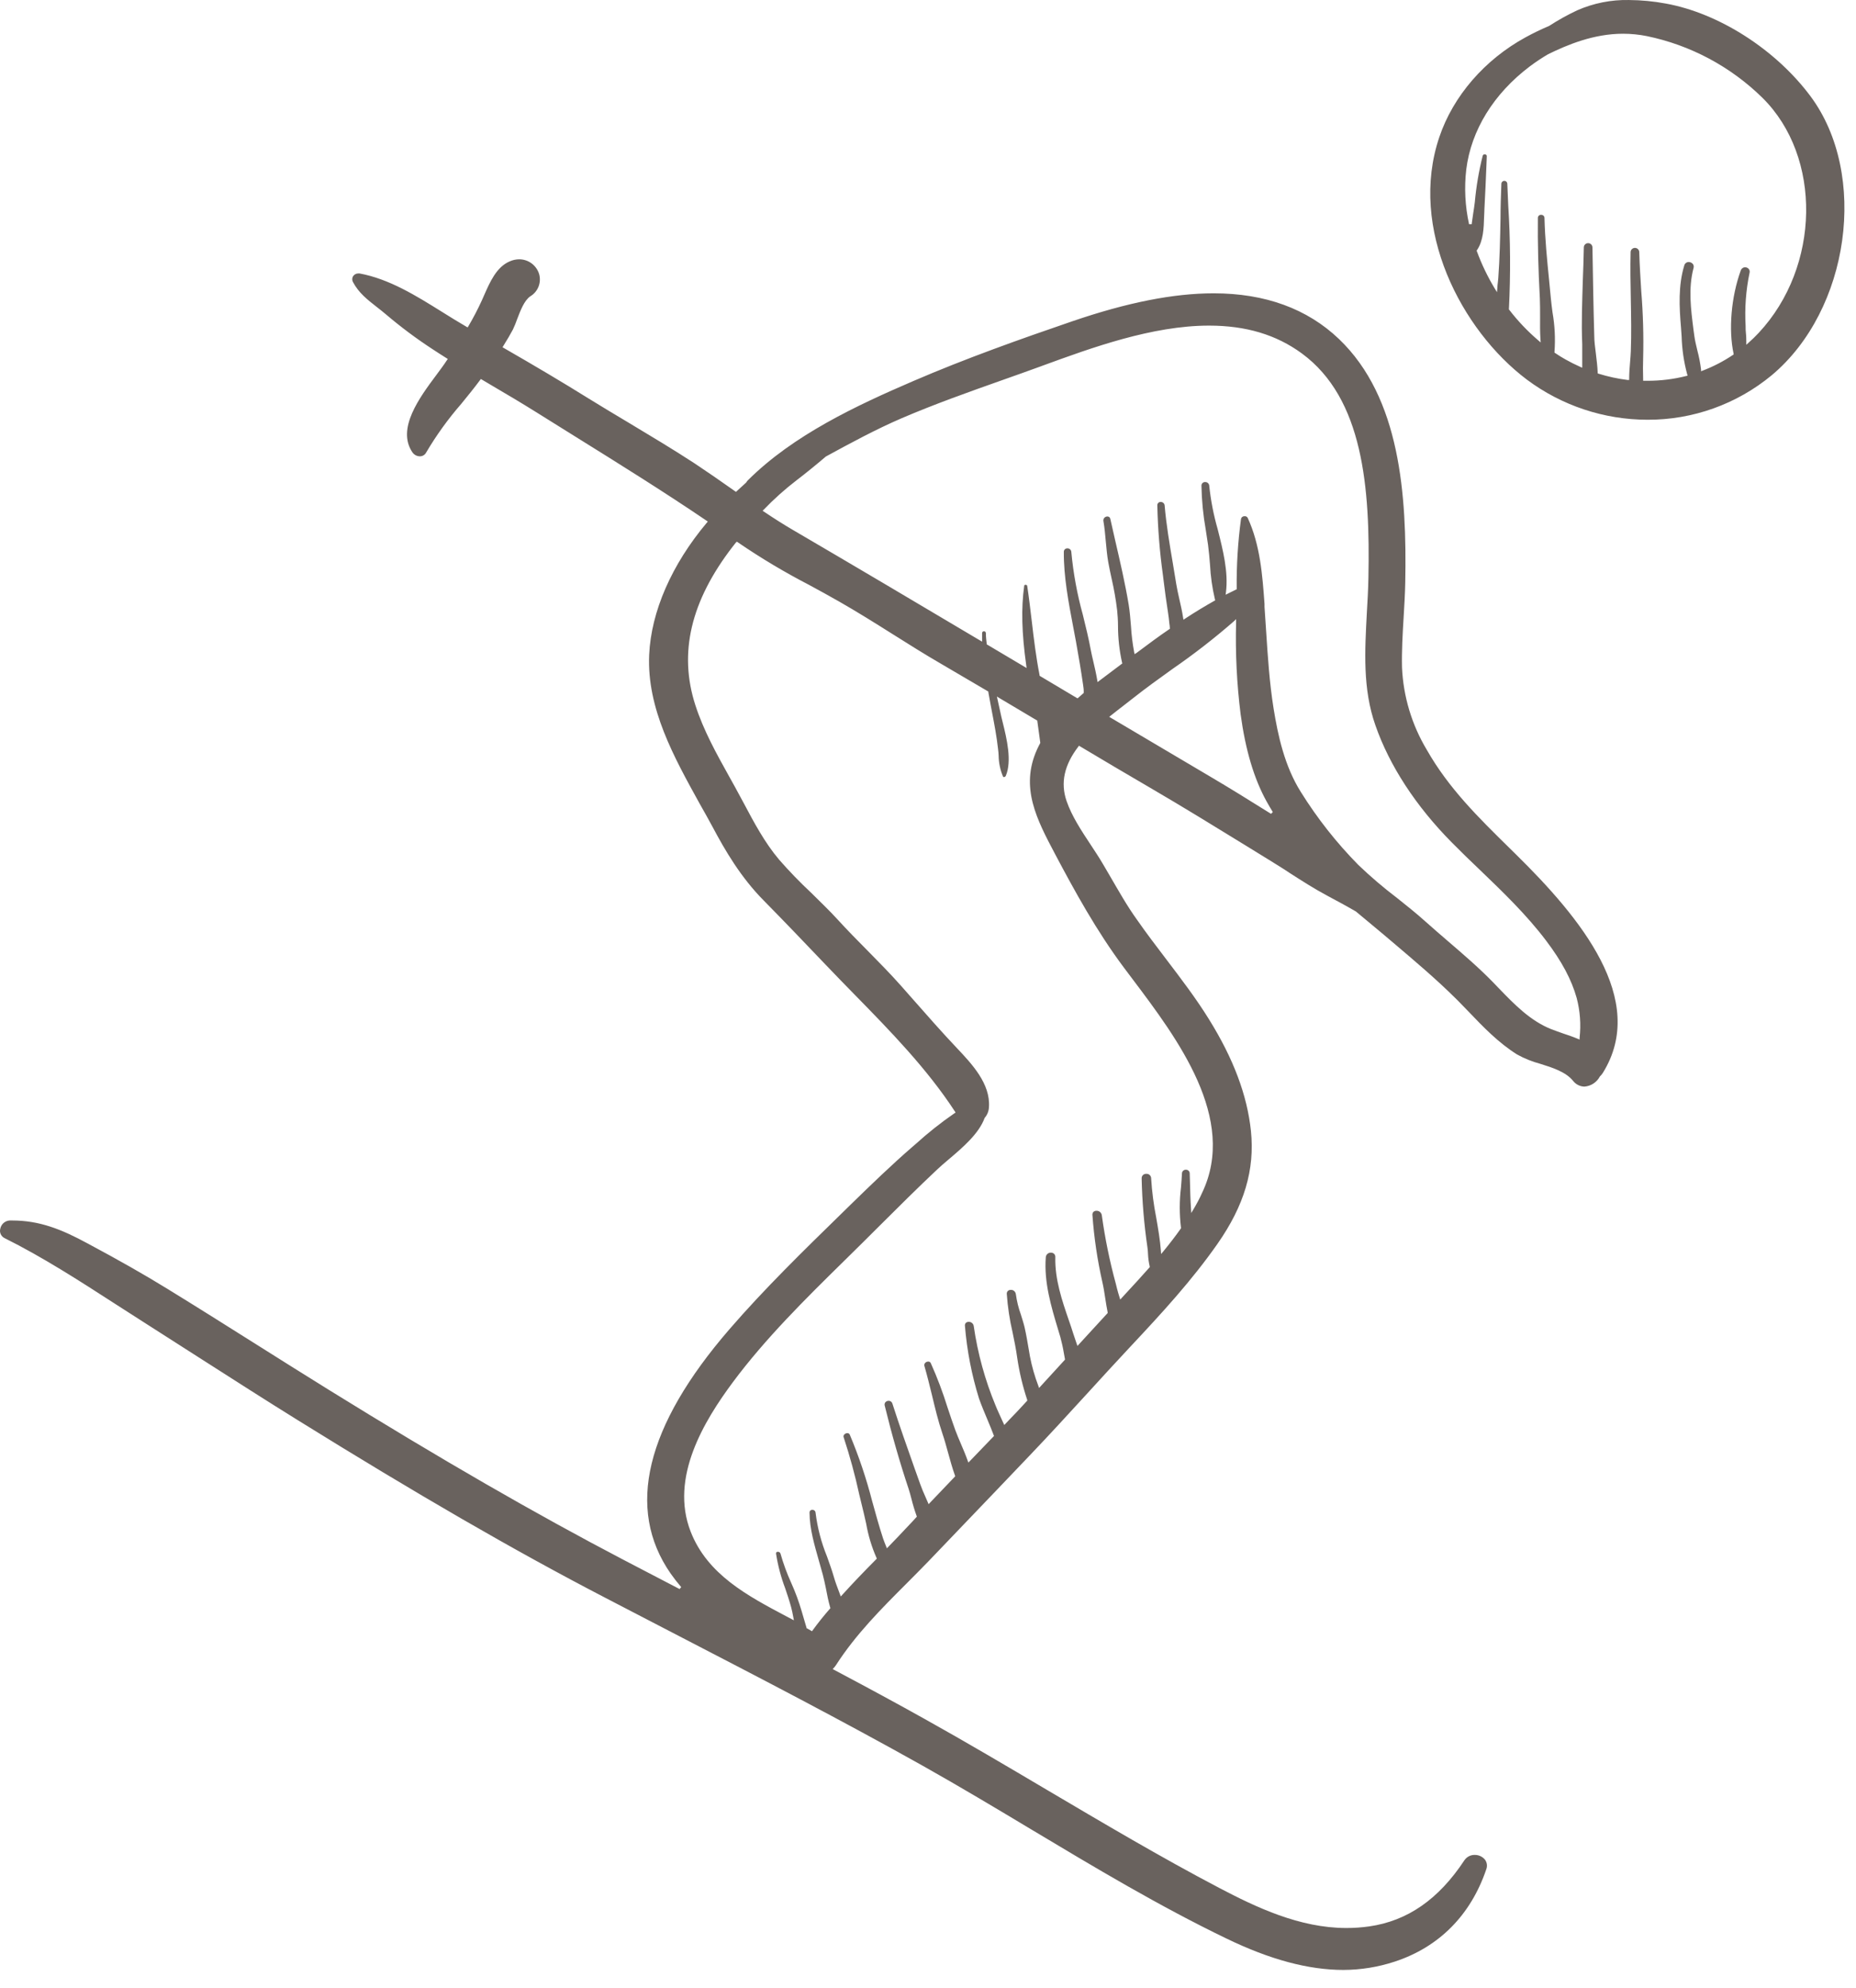 <svg width="99" height="106" viewBox="0 0 99 106" fill="none" xmlns="http://www.w3.org/2000/svg">
<path d="M71.659 105.046C69.798 105.046 67.747 104.498 65.421 103.372C61.847 101.65 58.374 99.569 55.019 97.56C53.13 96.427 51.176 95.258 49.229 94.164C44.937 91.757 40.5 89.459 36.211 87.238C34.899 86.56 33.587 85.879 32.276 85.196C27.397 82.664 22.194 79.646 15.9 75.74C14.194 74.681 12.475 73.581 10.812 72.517C9.811 71.877 8.814 71.239 7.82 70.604C7.264 70.251 6.708 69.894 6.151 69.534C4.251 68.307 2.285 67.038 0.246 66.023C0.154 65.98 0.081 65.905 0.039 65.812C-0.004 65.719 -0.011 65.615 0.016 65.517C0.04 65.4 0.101 65.294 0.19 65.216C0.28 65.137 0.392 65.09 0.511 65.082H0.645C2.099 65.082 3.266 65.542 4.679 66.309C6.349 67.202 7.696 67.968 8.92 68.721C10.48 69.679 12.054 70.671 13.578 71.631C14.871 72.446 16.206 73.286 17.527 74.105C23.542 77.828 28.541 80.71 33.258 83.177C34.257 83.699 35.254 84.219 36.25 84.736L36.335 84.63C36.135 84.398 35.947 84.157 35.771 83.907C33.373 80.454 34.429 76.06 38.91 70.88C40.783 68.714 42.88 66.672 44.905 64.695L45.347 64.262C46.509 63.13 47.563 62.112 48.679 61.145L48.858 60.991C49.507 60.403 50.195 59.858 50.916 59.361L50.973 59.325L50.934 59.267C49.443 56.983 47.482 54.972 45.577 53.029C45.071 52.511 44.548 51.977 44.044 51.447C42.933 50.28 41.844 49.145 40.733 48.015C39.52 46.791 38.678 45.354 38.013 44.102C37.792 43.692 37.562 43.278 37.322 42.859C35.941 40.359 34.501 37.776 34.627 34.917C34.731 32.615 35.824 30.108 37.704 27.871L37.755 27.811L37.69 27.767C35.405 26.218 33.026 24.736 30.724 23.304C30.014 22.862 29.303 22.418 28.591 21.973C27.811 21.485 27.006 21.009 26.225 20.551L25.65 20.21L25.613 20.259C25.289 20.696 24.939 21.124 24.601 21.538C23.9 22.343 23.274 23.211 22.732 24.13C22.7 24.192 22.651 24.244 22.592 24.28C22.532 24.315 22.463 24.334 22.394 24.333C22.316 24.332 22.24 24.312 22.172 24.276C22.103 24.239 22.045 24.187 22 24.123C21.14 22.862 22.38 21.195 23.287 19.98C23.485 19.713 23.673 19.462 23.818 19.239L23.885 19.142L23.825 19.103C23.57 18.944 23.319 18.783 23.068 18.617C22.208 18.056 21.384 17.441 20.601 16.776C20.433 16.633 20.265 16.502 20.097 16.37C19.6 15.982 19.131 15.616 18.829 15.042C18.802 14.996 18.788 14.943 18.788 14.889C18.788 14.835 18.802 14.783 18.829 14.736C18.859 14.688 18.9 14.649 18.949 14.622C18.998 14.595 19.054 14.581 19.11 14.582C19.133 14.58 19.156 14.58 19.179 14.582C20.76 14.874 22.189 15.765 23.57 16.626C24.002 16.895 24.447 17.174 24.886 17.427L24.946 17.459L24.98 17.402C25.245 16.954 25.485 16.493 25.701 16.021C25.742 15.931 25.784 15.836 25.825 15.74C26.131 15.049 26.476 14.243 27.183 13.94C27.345 13.867 27.52 13.828 27.698 13.827C27.934 13.828 28.163 13.903 28.353 14.043C28.543 14.183 28.684 14.38 28.755 14.605C28.821 14.83 28.81 15.07 28.724 15.288C28.637 15.506 28.48 15.688 28.278 15.806C27.958 16.037 27.765 16.55 27.588 17.01C27.522 17.203 27.445 17.391 27.358 17.574C27.22 17.834 27.054 18.115 26.842 18.456L26.805 18.516L26.867 18.553C28.552 19.522 30.023 20.394 31.364 21.23C32.089 21.679 32.832 22.123 33.553 22.553C34.703 23.244 35.893 23.955 37.037 24.701C37.727 25.162 38.418 25.634 39.071 26.099L39.258 26.23L39.299 26.191C39.465 26.036 39.633 25.882 39.803 25.73C39.824 25.688 39.852 25.65 39.886 25.617C42.321 23.189 45.715 21.612 48.707 20.323C51.526 19.108 54.446 18.074 57.182 17.137C60.125 16.129 62.597 15.641 64.737 15.641C67.483 15.641 69.733 16.463 71.427 18.083C74.695 21.212 75.045 26.395 74.957 31.052C74.946 31.674 74.906 32.309 74.87 32.921C74.817 33.796 74.764 34.701 74.784 35.592C74.853 37.141 75.306 38.649 76.103 39.979C77.27 42.035 78.865 43.6 80.554 45.258L80.855 45.554C84.289 48.929 87.92 53.305 85.499 57.207C85.456 57.278 85.402 57.342 85.341 57.398C85.26 57.552 85.141 57.683 84.996 57.779C84.851 57.874 84.683 57.931 84.51 57.943C84.391 57.94 84.274 57.909 84.169 57.854C84.063 57.799 83.971 57.721 83.9 57.626C83.504 57.152 82.821 56.935 82.16 56.728C81.731 56.613 81.317 56.447 80.927 56.233C79.937 55.614 79.115 54.764 78.322 53.931C78.091 53.701 77.861 53.448 77.615 53.211C76.616 52.221 75.502 51.277 74.425 50.363L73.797 49.831C73.521 49.601 73.245 49.371 72.969 49.141C72.752 48.961 72.536 48.784 72.325 48.605C71.818 48.31 71.323 48.045 70.799 47.764C70.108 47.396 69.434 46.963 68.785 46.547C68.445 46.316 68.095 46.107 67.761 45.897L66.495 45.117C64.813 44.084 63.076 43.013 61.336 42C60.05 41.252 58.782 40.499 57.606 39.797L57.553 39.765L57.516 39.816C56.763 40.801 56.559 41.749 56.892 42.716C57.171 43.524 57.681 44.295 58.176 45.043C58.406 45.391 58.623 45.72 58.818 46.052C58.943 46.261 59.067 46.473 59.189 46.685C59.649 47.472 60.109 48.296 60.648 49.044C61.147 49.762 61.688 50.469 62.208 51.153C62.988 52.179 63.798 53.238 64.489 54.355C65.796 56.459 66.525 58.404 66.725 60.303C66.939 62.375 66.371 64.285 64.933 66.339C63.577 68.272 62.026 69.966 60.282 71.824C59.513 72.646 58.74 73.488 57.995 74.306C57.01 75.381 55.995 76.492 54.971 77.563L53.226 79.391C51.999 80.674 50.772 81.955 49.544 83.235C49.148 83.647 48.736 84.057 48.341 84.455C47.015 85.781 45.646 87.153 44.599 88.78C44.563 88.836 44.522 88.888 44.477 88.937L44.417 89.003L44.495 89.045C46.352 90.03 47.89 90.863 49.328 91.667C51.519 92.887 53.714 94.185 55.836 95.44C58.828 97.205 61.907 99.031 65.029 100.67C67.004 101.706 69.319 102.81 71.814 102.81C72.222 102.811 72.629 102.782 73.033 102.725C75.077 102.433 76.738 101.28 78.11 99.201C78.17 99.111 78.252 99.037 78.348 98.987C78.444 98.936 78.551 98.911 78.66 98.913C78.767 98.911 78.874 98.933 78.971 98.98C79.068 99.025 79.153 99.093 79.219 99.178C79.269 99.251 79.301 99.336 79.311 99.424C79.321 99.512 79.309 99.602 79.277 99.684C78.45 102.12 76.761 103.828 74.391 104.604C73.509 104.894 72.588 105.043 71.659 105.046ZM41.49 82.749C41.521 82.747 41.552 82.755 41.578 82.772C41.604 82.79 41.623 82.816 41.632 82.846C41.784 83.381 41.975 83.904 42.206 84.411C42.425 84.898 42.61 85.4 42.76 85.912C42.804 86.075 42.857 86.25 42.912 86.432L43.018 86.789V86.817L43.315 86.985L43.349 86.934C43.625 86.554 43.925 86.177 44.27 85.783L44.295 85.755L44.283 85.719C44.187 85.382 44.113 85.028 44.053 84.692C43.998 84.43 43.945 84.181 43.885 83.955C43.825 83.73 43.747 83.46 43.676 83.212C43.446 82.392 43.188 81.543 43.181 80.663C43.18 80.643 43.183 80.623 43.19 80.604C43.196 80.585 43.207 80.568 43.22 80.553C43.235 80.539 43.252 80.528 43.271 80.521C43.29 80.514 43.31 80.511 43.331 80.512C43.352 80.51 43.374 80.513 43.395 80.521C43.415 80.528 43.434 80.539 43.45 80.554C43.466 80.568 43.479 80.586 43.488 80.606C43.497 80.625 43.502 80.647 43.503 80.668C43.603 81.469 43.808 82.253 44.113 83C44.244 83.364 44.378 83.739 44.486 84.112C44.555 84.356 44.652 84.611 44.755 84.883L44.847 85.132L44.923 85.049C45.492 84.42 46.074 83.815 46.737 83.147L46.771 83.111L46.751 83.067C46.496 82.486 46.312 81.877 46.203 81.253C46.159 81.062 46.12 80.88 46.081 80.716C45.996 80.374 45.913 80.031 45.832 79.688C45.608 78.659 45.331 77.644 45.002 76.644C44.993 76.622 44.99 76.599 44.994 76.575C44.997 76.552 45.006 76.53 45.02 76.511C45.041 76.483 45.068 76.461 45.099 76.445C45.13 76.43 45.165 76.421 45.199 76.421C45.227 76.42 45.254 76.427 45.277 76.442C45.3 76.457 45.318 76.478 45.328 76.504C45.813 77.659 46.213 78.847 46.525 80.06C46.716 80.751 46.893 81.393 47.1 82.026C47.149 82.169 47.204 82.309 47.268 82.466L47.307 82.563L47.381 82.487C47.777 82.082 48.071 81.769 48.352 81.469L48.677 81.126L48.907 80.873L48.891 80.832C48.784 80.534 48.693 80.231 48.617 79.925C48.566 79.731 48.518 79.549 48.469 79.402C47.998 77.991 47.567 76.495 47.192 74.957C47.183 74.927 47.181 74.896 47.186 74.865C47.191 74.834 47.203 74.805 47.222 74.78C47.244 74.754 47.272 74.732 47.303 74.718C47.334 74.704 47.367 74.697 47.402 74.697C47.446 74.696 47.49 74.71 47.526 74.737C47.562 74.763 47.588 74.801 47.6 74.844C47.97 75.995 48.387 77.178 48.789 78.313L49.096 79.17C49.169 79.377 49.263 79.595 49.367 79.828L49.491 80.113L49.533 80.21L49.604 80.134C50.041 79.674 50.481 79.213 50.923 78.753L50.953 78.721L50.939 78.682C50.796 78.283 50.679 77.858 50.566 77.448C50.469 77.096 50.377 76.757 50.271 76.451C50.041 75.774 49.873 75.07 49.708 74.379C49.583 73.873 49.457 73.35 49.309 72.842C49.301 72.816 49.299 72.79 49.304 72.764C49.308 72.738 49.319 72.713 49.335 72.692C49.356 72.665 49.383 72.643 49.413 72.628C49.444 72.613 49.478 72.605 49.512 72.605C49.541 72.603 49.57 72.611 49.595 72.626C49.62 72.642 49.639 72.665 49.65 72.692C49.995 73.46 50.292 74.248 50.541 75.051C50.674 75.45 50.812 75.864 50.959 76.267C51.045 76.497 51.148 76.741 51.256 76.994C51.381 77.284 51.51 77.586 51.615 77.887L51.652 77.991L51.76 77.883C52.17 77.457 52.582 77.031 52.992 76.603L53.021 76.573L53.005 76.532C52.906 76.262 52.791 75.993 52.683 75.733C52.524 75.353 52.359 74.962 52.223 74.582C51.83 73.32 51.578 72.018 51.47 70.701C51.467 70.673 51.469 70.646 51.476 70.619C51.484 70.593 51.497 70.568 51.514 70.546C51.535 70.527 51.559 70.511 51.586 70.501C51.613 70.491 51.642 70.486 51.671 70.487C51.736 70.484 51.8 70.507 51.85 70.549C51.9 70.592 51.932 70.652 51.94 70.717C52.15 72.169 52.54 73.588 53.102 74.943C53.203 75.201 53.332 75.459 53.44 75.707L53.569 75.988L53.861 75.68C54.092 75.45 54.301 75.219 54.517 74.989L54.793 74.69V74.651C54.547 73.911 54.367 73.151 54.255 72.379C54.195 71.939 54.103 71.49 54.013 71.055C53.855 70.382 53.752 69.698 53.703 69.009C53.699 68.979 53.702 68.949 53.711 68.92C53.72 68.892 53.735 68.865 53.755 68.843C53.799 68.802 53.857 68.78 53.917 68.781C53.982 68.778 54.047 68.8 54.096 68.843C54.146 68.886 54.178 68.946 54.186 69.011C54.237 69.383 54.327 69.749 54.455 70.102C54.524 70.332 54.598 70.549 54.651 70.774C54.743 71.177 54.812 71.594 54.881 71.997L54.938 72.331C55.042 72.867 55.192 73.394 55.387 73.905L55.424 74.013L56.805 72.505V72.471C56.784 72.367 56.766 72.261 56.747 72.156C56.7 71.869 56.637 71.584 56.561 71.304L56.443 70.91C56.068 69.667 55.682 68.378 55.783 67.045C55.787 66.977 55.818 66.912 55.868 66.866C55.919 66.82 55.986 66.795 56.054 66.797C56.087 66.796 56.12 66.802 56.15 66.813C56.18 66.825 56.208 66.843 56.232 66.866C56.253 66.889 56.269 66.916 56.279 66.946C56.29 66.976 56.294 67.007 56.291 67.038C56.264 68.222 56.646 69.34 57.016 70.415C57.097 70.645 57.175 70.876 57.246 71.106C57.297 71.262 57.355 71.43 57.414 71.605L57.472 71.771L59.083 70.017V69.983C59.032 69.734 58.993 69.476 58.954 69.228C58.908 68.921 58.862 68.631 58.802 68.374C58.535 67.195 58.357 65.999 58.271 64.794C58.267 64.764 58.269 64.735 58.278 64.706C58.286 64.678 58.3 64.651 58.319 64.628C58.341 64.607 58.367 64.59 58.396 64.579C58.425 64.568 58.456 64.563 58.487 64.564C58.556 64.562 58.624 64.585 58.677 64.63C58.73 64.676 58.764 64.739 58.772 64.808C58.942 66.038 59.191 67.256 59.518 68.454L59.585 68.723C59.621 68.866 59.667 69.02 59.718 69.184L59.753 69.299L60.004 69.025C60.431 68.565 60.873 68.086 61.301 67.6L61.327 67.572V67.536C61.275 67.313 61.244 67.087 61.235 66.859C61.235 66.734 61.216 66.612 61.202 66.495C61.025 65.282 60.923 64.06 60.896 62.835C60.895 62.801 60.901 62.767 60.914 62.736C60.927 62.704 60.947 62.676 60.972 62.653C61.02 62.613 61.08 62.592 61.143 62.593C61.176 62.591 61.21 62.595 61.241 62.606C61.273 62.617 61.302 62.635 61.326 62.658C61.351 62.681 61.37 62.709 61.383 62.74C61.397 62.771 61.403 62.804 61.403 62.837C61.446 63.538 61.536 64.236 61.672 64.925C61.773 65.508 61.879 66.111 61.923 66.7L61.934 66.87L62.045 66.739C62.401 66.304 62.707 65.906 62.979 65.521L62.995 65.496V65.469C62.907 64.753 62.907 64.029 62.995 63.314C63.016 63.056 63.036 62.805 63.046 62.575C63.046 62.548 63.051 62.521 63.062 62.496C63.072 62.471 63.088 62.449 63.108 62.43C63.127 62.411 63.15 62.397 63.176 62.387C63.201 62.378 63.228 62.373 63.255 62.375C63.282 62.373 63.309 62.378 63.334 62.387C63.359 62.397 63.382 62.411 63.401 62.43C63.42 62.449 63.435 62.471 63.446 62.496C63.456 62.521 63.461 62.548 63.46 62.575L63.474 63.051C63.485 63.512 63.497 63.986 63.529 64.453L63.543 64.683L63.658 64.49C63.84 64.182 63.994 63.896 64.118 63.613C66.021 59.651 62.79 55.37 60.436 52.244C60.269 52.026 60.108 51.812 59.953 51.602C58.478 49.627 57.325 47.518 56.271 45.529C55.309 43.708 54.398 41.991 55.318 39.961C55.366 39.852 55.422 39.747 55.477 39.641L55.488 39.62V39.599C55.461 39.412 55.435 39.226 55.412 39.04C55.387 38.844 55.362 38.651 55.332 38.46V38.428L55.304 38.411L53.311 37.226L53.176 37.143L53.21 37.3L53.355 37.96C53.39 38.131 53.433 38.315 53.482 38.508C53.712 39.429 53.979 40.58 53.652 41.367C53.643 41.387 53.628 41.404 53.61 41.417C53.592 41.429 53.57 41.437 53.548 41.439C53.537 41.439 53.526 41.435 53.517 41.428C53.508 41.422 53.501 41.413 53.498 41.402C53.352 41.054 53.274 40.681 53.268 40.304C53.268 40.182 53.249 40.057 53.235 39.928C53.164 39.279 53.04 38.628 52.92 38.002L52.837 37.564C52.796 37.334 52.757 37.127 52.718 36.906V36.876L52.69 36.86C51.871 36.375 51.049 35.893 50.225 35.414C49.335 34.899 48.451 34.342 47.595 33.803C46.675 33.223 45.715 32.622 44.751 32.072C44.219 31.768 43.671 31.469 43.14 31.181C41.846 30.511 40.593 29.763 39.389 28.941L39.308 28.886L39.255 28.928L39.198 29.001L39.076 29.155C36.839 32.06 36.19 34.825 37.092 37.606C37.529 38.955 38.22 40.196 38.889 41.397L39.2 41.956C39.354 42.237 39.504 42.52 39.66 42.806C40.215 43.851 40.788 44.931 41.561 45.844C42.104 46.465 42.678 47.057 43.28 47.619C43.74 48.08 44.231 48.54 44.672 49.026C45.19 49.594 45.736 50.147 46.265 50.681C46.865 51.291 47.487 51.919 48.065 52.571L48.711 53.303C49.466 54.161 50.246 55.048 51.045 55.892C51.843 56.737 52.835 57.789 52.752 59.035C52.743 59.248 52.662 59.451 52.522 59.612C52.214 60.455 51.358 61.185 50.6 61.827C50.37 62.02 50.159 62.202 49.977 62.375C48.941 63.348 47.917 64.368 46.928 65.353C46.633 65.648 46.338 65.942 46.042 66.235L45.034 67.229C42.962 69.264 40.825 71.373 39.083 73.716C37.578 75.747 35.709 78.781 36.841 81.676C37.734 83.962 39.87 85.092 41.936 86.186L42.346 86.402L42.321 86.264C42.279 86.034 42.24 85.85 42.196 85.689C42.104 85.35 41.989 85.014 41.881 84.692C41.656 84.097 41.493 83.479 41.395 82.85C41.394 82.836 41.395 82.821 41.398 82.807C41.403 82.792 41.409 82.779 41.418 82.767C41.44 82.756 41.465 82.749 41.49 82.749ZM66.387 27.526C66.421 27.523 66.454 27.53 66.484 27.546C66.513 27.561 66.537 27.586 66.553 27.615C67.22 29.066 67.338 30.661 67.45 32.206V32.364C67.48 32.788 67.508 33.214 67.535 33.637C67.623 35 67.713 36.4 67.934 37.781C68.164 39.208 68.518 40.854 69.388 42.233C70.263 43.638 71.291 44.942 72.453 46.121C73.109 46.749 73.801 47.339 74.525 47.889C75.026 48.289 75.549 48.703 76.032 49.139C76.428 49.493 76.837 49.845 77.233 50.186C78.038 50.877 78.869 51.59 79.622 52.361L79.937 52.688C80.766 53.547 81.622 54.435 82.749 54.882C82.954 54.962 83.173 55.036 83.384 55.112C83.644 55.2 83.916 55.289 84.169 55.398L84.257 55.434V55.34C84.336 54.627 84.283 53.906 84.1 53.213C83.826 52.237 83.306 51.263 82.462 50.149C81.417 48.768 80.149 47.55 78.922 46.372C78.432 45.911 77.926 45.414 77.44 44.924C75.523 42.988 74.115 40.829 73.367 38.683C72.677 36.731 72.803 34.678 72.907 32.698C72.944 32.081 72.98 31.441 72.992 30.813C73.088 26.02 72.723 21.251 69.436 18.843C68.076 17.848 66.459 17.363 64.493 17.363C61.456 17.363 58.215 18.548 55.613 19.499L55.528 19.531C54.837 19.784 54.135 20.031 53.436 20.279C51.673 20.903 49.85 21.55 48.104 22.298C46.723 22.892 45.365 23.628 44.065 24.337L44.04 24.354C43.483 24.828 42.974 25.24 42.486 25.613C41.865 26.09 41.28 26.613 40.737 27.178L40.68 27.238L40.749 27.284C41.308 27.659 41.78 27.956 42.233 28.223C45.455 30.108 48.828 32.102 52.278 34.153L52.386 34.215V34.054C52.386 33.955 52.386 33.856 52.386 33.757C52.386 33.744 52.388 33.732 52.393 33.72C52.398 33.708 52.405 33.698 52.414 33.689C52.423 33.68 52.434 33.673 52.446 33.669C52.458 33.664 52.47 33.662 52.483 33.663C52.496 33.662 52.51 33.663 52.522 33.668C52.535 33.672 52.546 33.679 52.556 33.688C52.566 33.697 52.573 33.708 52.578 33.721C52.584 33.733 52.587 33.746 52.587 33.759C52.587 33.948 52.609 34.137 52.63 34.323V34.358L54.759 35.622L54.74 35.479C54.499 33.75 54.464 32.44 54.632 31.234C54.632 31.186 54.704 31.183 54.711 31.183C54.717 31.183 54.784 31.195 54.791 31.236C54.886 31.865 54.961 32.505 55.035 33.124C55.145 34.072 55.265 35.051 55.452 36.006V36.036L57.474 37.24L57.514 37.208C57.601 37.129 57.688 37.053 57.778 36.977L57.806 36.954V36.844C57.806 36.727 57.785 36.614 57.771 36.508C57.668 35.79 57.541 35.035 57.392 34.206C57.343 33.944 57.293 33.679 57.242 33.412C56.993 32.102 56.736 30.751 56.745 29.432C56.744 29.406 56.748 29.381 56.757 29.357C56.766 29.333 56.78 29.312 56.798 29.294C56.816 29.276 56.837 29.262 56.861 29.253C56.885 29.243 56.91 29.239 56.936 29.241C56.962 29.24 56.989 29.244 57.014 29.253C57.039 29.263 57.062 29.277 57.081 29.295C57.101 29.313 57.116 29.335 57.127 29.359C57.138 29.384 57.144 29.41 57.145 29.436C57.25 30.565 57.455 31.682 57.757 32.774C57.914 33.409 58.075 34.066 58.192 34.705C58.22 34.855 58.264 35.044 58.314 35.256C58.386 35.562 58.466 35.909 58.526 36.259L58.544 36.372L58.636 36.303C58.915 36.089 59.196 35.879 59.47 35.675L59.865 35.378L59.852 35.334C59.708 34.689 59.635 34.031 59.635 33.37C59.635 33.071 59.612 32.788 59.589 32.544C59.522 31.98 59.424 31.421 59.297 30.868C59.233 30.576 59.17 30.283 59.117 29.989C59.051 29.62 59.019 29.241 58.984 28.875C58.95 28.509 58.92 28.149 58.857 27.786C58.852 27.757 58.852 27.727 58.86 27.698C58.867 27.67 58.88 27.643 58.899 27.62C58.92 27.595 58.946 27.575 58.975 27.561C59.005 27.548 59.037 27.54 59.069 27.54C59.107 27.539 59.144 27.552 59.173 27.576C59.202 27.601 59.221 27.635 59.226 27.673C59.31 28.054 59.397 28.437 59.486 28.824C59.746 29.945 60.015 31.103 60.204 32.24C60.266 32.618 60.296 33.007 60.326 33.38C60.353 33.847 60.41 34.312 60.496 34.772L60.517 34.88L60.606 34.83C61.283 34.323 61.842 33.909 62.367 33.554L62.401 33.531V33.49C62.401 33.4 62.381 33.308 62.371 33.218C62.355 33.05 62.337 32.885 62.312 32.728C62.213 32.093 62.132 31.503 62.063 30.928L62.031 30.666C61.859 29.435 61.76 28.195 61.732 26.953C61.73 26.928 61.734 26.903 61.742 26.88C61.75 26.856 61.763 26.835 61.78 26.817C61.798 26.8 61.819 26.786 61.842 26.777C61.864 26.769 61.889 26.765 61.913 26.766C61.966 26.765 62.018 26.784 62.057 26.82C62.096 26.855 62.119 26.904 62.123 26.957C62.208 27.97 62.383 28.994 62.551 29.986C62.618 30.378 62.682 30.767 62.744 31.156C62.781 31.386 62.841 31.658 62.905 31.941C62.979 32.265 63.057 32.601 63.108 32.94L63.126 33.046L63.214 32.988C63.759 32.631 64.268 32.323 64.772 32.04L64.82 32.014L64.806 31.962C64.661 31.351 64.573 30.728 64.542 30.102C64.514 29.756 64.484 29.411 64.438 29.056C64.401 28.787 64.36 28.52 64.316 28.253C64.178 27.477 64.101 26.691 64.086 25.903C64.085 25.877 64.089 25.85 64.098 25.826C64.108 25.801 64.122 25.779 64.141 25.76C64.16 25.741 64.182 25.727 64.207 25.717C64.231 25.708 64.257 25.703 64.284 25.705C64.34 25.703 64.394 25.723 64.435 25.761C64.476 25.799 64.5 25.852 64.502 25.907C64.584 26.686 64.733 27.456 64.949 28.209C65.234 29.333 65.529 30.497 65.393 31.584L65.377 31.713L65.494 31.655C65.637 31.582 65.782 31.51 65.927 31.441L65.966 31.423V31.379C65.953 30.139 66.03 28.9 66.196 27.671C66.206 27.628 66.23 27.589 66.265 27.563C66.3 27.536 66.343 27.523 66.387 27.526ZM65.823 33.124C64.779 34.034 63.684 34.884 62.544 35.67C61.84 36.174 61.113 36.697 60.438 37.231C60.286 37.353 60.121 37.479 59.95 37.611C59.72 37.785 59.49 37.97 59.244 38.163L59.166 38.225L59.251 38.276C61.017 39.322 62.781 40.366 64.544 41.406C65.584 42.019 66.597 42.645 67.798 43.398L67.892 43.303C67.777 43.112 67.662 42.921 67.556 42.728C66.889 41.519 66.436 40.002 66.175 38.087C65.971 36.458 65.89 34.816 65.934 33.175V33.016L65.823 33.124ZM87.883 22.383C85.561 22.382 83.301 21.63 81.44 20.24C77.947 17.609 75.123 12.183 76.775 7.308C77.514 5.119 79.194 3.18 81.378 1.988C81.773 1.772 82.195 1.567 82.63 1.383C83.109 1.073 83.609 0.795 84.125 0.552C84.995 0.169 85.937 -0.019 86.887 0.001C87.548 0.005 88.207 0.068 88.857 0.19C91.692 0.704 94.721 2.644 96.573 5.132C99.673 9.299 98.667 16.529 94.502 20.012C92.638 21.553 90.294 22.392 87.876 22.383H87.883ZM87.209 13.219C87.27 13.219 87.329 13.243 87.372 13.287C87.415 13.33 87.439 13.388 87.439 13.449C87.458 14.14 87.504 14.847 87.545 15.521C87.643 16.715 87.677 17.913 87.646 19.11C87.632 19.441 87.635 19.789 87.646 20.24V20.305H87.876C88.575 20.306 89.271 20.221 89.948 20.049L90.019 20.031L89.996 19.962C89.818 19.301 89.718 18.622 89.699 17.938C89.688 17.772 89.678 17.611 89.665 17.459C89.573 16.375 89.513 15.226 89.84 14.156C89.853 14.104 89.882 14.059 89.924 14.025C89.965 13.992 90.016 13.973 90.07 13.972C90.113 13.971 90.157 13.98 90.197 13.999C90.236 14.017 90.272 14.044 90.3 14.078C90.322 14.109 90.337 14.144 90.343 14.182C90.349 14.219 90.346 14.258 90.334 14.294C90.044 15.388 90.196 16.511 90.334 17.6L90.378 17.924C90.41 18.154 90.472 18.419 90.539 18.695C90.627 19.027 90.693 19.365 90.735 19.706V19.796L90.82 19.764C91.387 19.548 91.927 19.269 92.431 18.93L92.47 18.905V18.859C92.194 17.572 92.343 15.832 92.852 14.425C92.867 14.376 92.898 14.333 92.939 14.302C92.98 14.271 93.03 14.254 93.082 14.253C93.12 14.252 93.158 14.26 93.192 14.276C93.227 14.292 93.258 14.316 93.282 14.345C93.305 14.374 93.321 14.408 93.327 14.445C93.334 14.481 93.332 14.519 93.321 14.554C93.128 15.481 93.058 16.429 93.112 17.374C93.112 17.515 93.112 17.653 93.13 17.791C93.149 17.929 93.146 18.088 93.149 18.235V18.385L93.259 18.286C93.455 18.113 93.641 17.931 93.811 17.749C97.105 14.22 97.197 8.364 94.009 5.215C92.311 3.548 90.168 2.405 87.837 1.924C87.421 1.841 86.998 1.8 86.574 1.799C85.011 1.799 83.612 2.384 82.57 2.895C82.233 3.093 81.908 3.309 81.596 3.544C79.672 4.997 78.471 6.946 78.211 9.037C78.098 10.012 78.149 10.999 78.361 11.958H78.499C78.522 11.769 78.552 11.578 78.579 11.394C78.607 11.21 78.646 10.977 78.667 10.781C78.743 9.946 78.883 9.118 79.088 8.305C79.094 8.282 79.108 8.262 79.127 8.248C79.147 8.234 79.17 8.227 79.194 8.229C79.226 8.228 79.257 8.239 79.281 8.261C79.29 8.27 79.297 8.282 79.301 8.294C79.306 8.306 79.308 8.319 79.306 8.332L79.288 8.793C79.256 9.561 79.224 10.356 79.18 11.136C79.18 11.265 79.168 11.398 79.164 11.534C79.145 12.172 79.125 12.832 78.784 13.337L78.763 13.364L78.777 13.399C79.032 14.095 79.355 14.765 79.739 15.399L79.85 15.581L79.868 15.369C79.868 15.256 79.886 15.15 79.896 15.058C79.905 14.966 79.914 14.893 79.919 14.828C79.997 13.778 80.018 12.704 80.038 11.665C80.038 11.046 80.061 10.409 80.084 9.782C80.089 9.744 80.108 9.708 80.137 9.683C80.166 9.657 80.203 9.643 80.242 9.643C80.281 9.643 80.318 9.657 80.347 9.683C80.376 9.708 80.395 9.744 80.4 9.782C80.416 10.169 80.432 10.558 80.45 10.947C80.566 12.787 80.579 14.631 80.487 16.472V16.499L80.503 16.52C80.963 17.118 81.483 17.665 82.056 18.154L82.181 18.26L82.169 18.097C82.142 17.699 82.146 17.287 82.149 16.888C82.149 16.546 82.149 16.221 82.137 15.926C82.052 14.366 82.017 12.959 82.031 11.624C82.03 11.601 82.034 11.578 82.043 11.557C82.051 11.535 82.064 11.516 82.081 11.5C82.097 11.484 82.117 11.472 82.138 11.464C82.16 11.457 82.183 11.454 82.206 11.456C82.229 11.455 82.252 11.458 82.274 11.466C82.295 11.474 82.315 11.486 82.332 11.502C82.348 11.518 82.362 11.538 82.37 11.559C82.379 11.58 82.384 11.603 82.383 11.626C82.411 12.733 82.521 13.854 82.63 14.939C82.662 15.27 82.696 15.604 82.726 15.935C82.747 16.166 82.779 16.396 82.811 16.654C82.933 17.349 82.969 18.058 82.917 18.762V18.804L82.954 18.827C83.147 18.958 83.331 19.071 83.516 19.174C83.76 19.312 84.017 19.441 84.298 19.566L84.397 19.609V19.501C84.397 19.271 84.397 19.041 84.397 18.847C84.397 18.654 84.397 18.484 84.397 18.348C84.346 17.215 84.397 16.046 84.429 14.934C84.45 14.366 84.473 13.783 84.482 13.196C84.482 13.135 84.506 13.076 84.549 13.033C84.593 12.99 84.651 12.966 84.712 12.966C84.773 12.966 84.832 12.99 84.875 13.033C84.918 13.076 84.942 13.135 84.942 13.196C84.968 14.784 84.993 16.341 85.039 17.915C85.039 18.217 85.087 18.532 85.126 18.866C85.165 19.2 85.209 19.533 85.221 19.863V19.911L85.267 19.927C85.774 20.085 86.295 20.198 86.823 20.263H86.901V20.185C86.901 19.886 86.926 19.582 86.951 19.287C86.968 19.094 86.981 18.905 86.988 18.732C87.025 17.811 87.004 16.865 86.988 15.952C86.972 15.132 86.956 14.283 86.977 13.452C86.976 13.421 86.982 13.391 86.994 13.362C87.005 13.334 87.022 13.308 87.044 13.287C87.066 13.265 87.091 13.248 87.12 13.236C87.148 13.225 87.178 13.219 87.209 13.219Z" fill="#69625E"/>
</svg>
